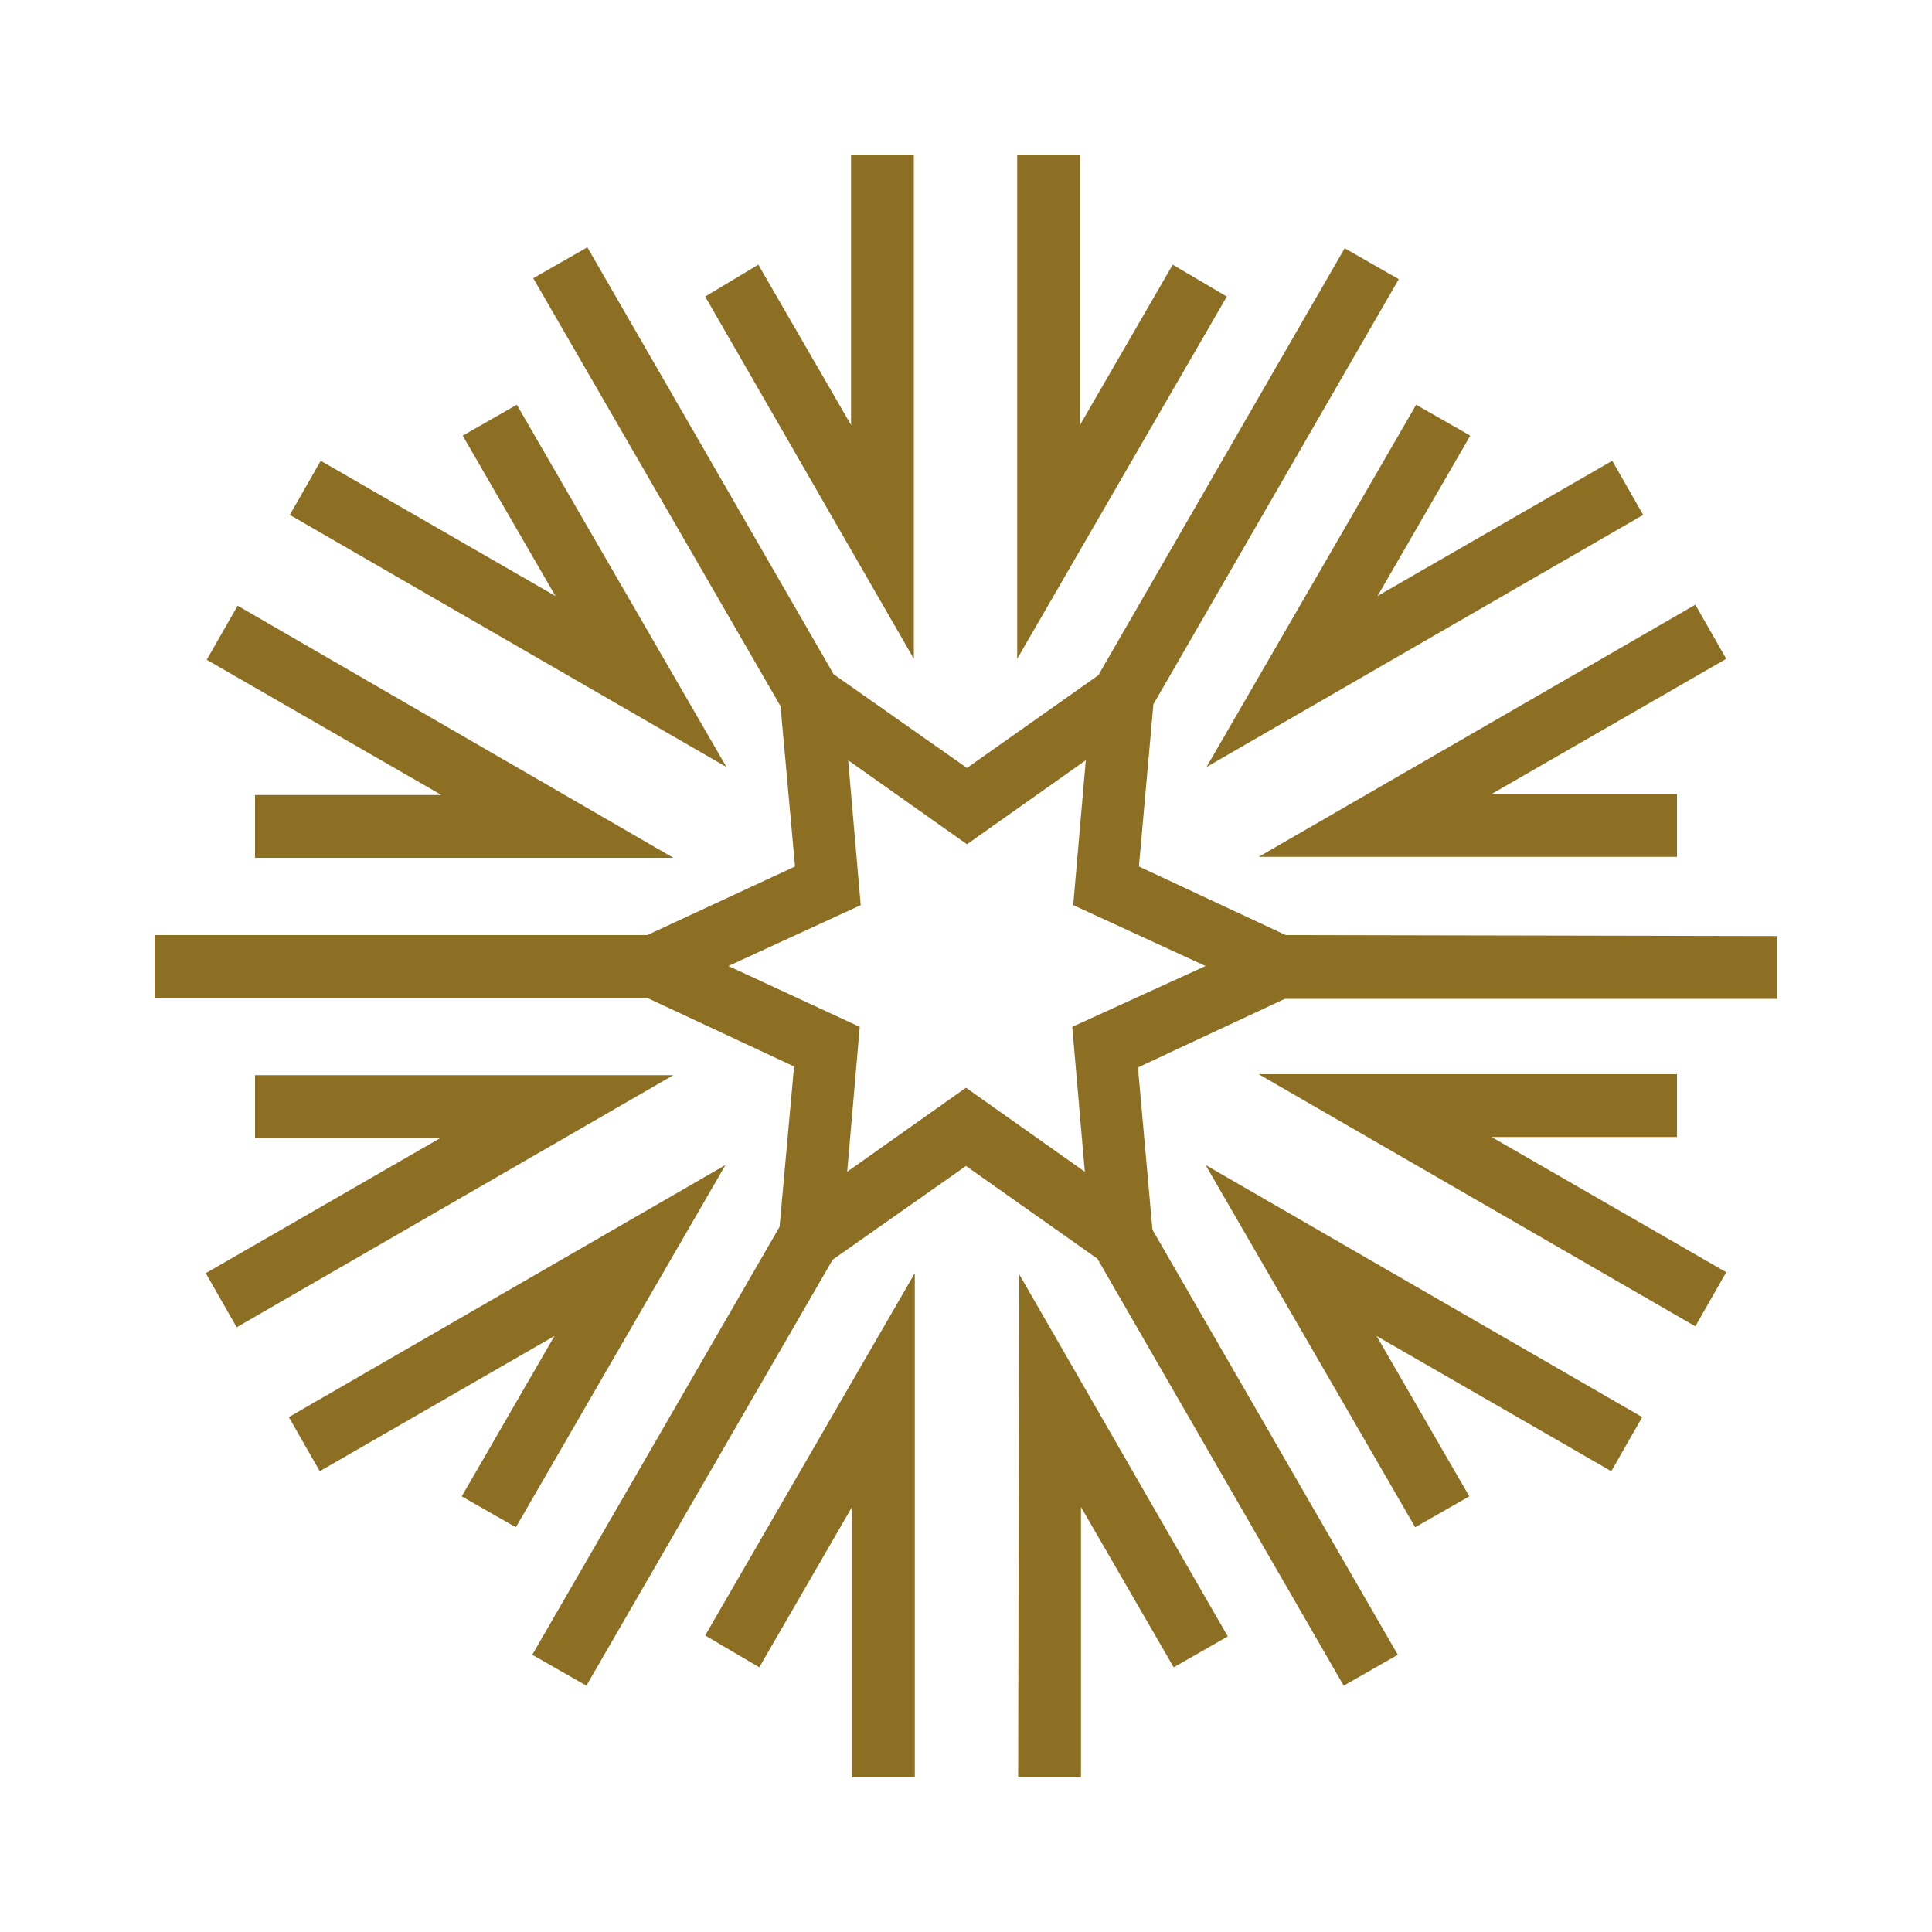 <svg data-bbox="16 16 168 168" viewBox="0 0 200 200" height="200" width="200" xmlns="http://www.w3.org/2000/svg" data-type="color">
    <g>
        <path d="M94.6 16h-6.5v28l-9.6-16.6-5.5 3.3 21.6 37.5V16zm26.8 11.4L111.8 44V16h-6.5v52.2L127 30.7l-5.6-3.3zm-95 54.9v6.5h43.3L24.6 62.7l-3.2 5.6 24.3 14H26.4zm27.1-40.4l-5.6 3.2 9.6 16.6-24.3-14-3.2 5.6 45.2 26.1-21.7-37.5zm-27.1 69.4v6.5h19.2l-24.3 14 3.2 5.6 45.2-26.1H26.4zm3.5 35.4l3.2 5.6 24.3-14-9.6 16.6 5.6 3.2 21.7-37.5-45.2 26.1zm75.5 37.3h6.5v-28l9.6 16.6 5.6-3.2-21.6-37.5-.1 52.1zm-26.8-11.4l9.6-16.6v28h6.5v-52.2L73 169.3l5.6 3.3zm67.9-14.5l5.6-3.2-9.6-16.6 24.3 14 3.2-5.6-45.2-26.1 21.7 37.5zm27.1-40.4v-6.5h-43.3l45.2 26.1 3.2-5.6-24.3-14h19.2zm-3.5-64.4l-3.2-5.6-24.3 14 9.6-16.6-5.6-3.2-21.7 37.5 45.2-26.1zm3.5 35.4v-6.5h-19.2l24.3-14-3.2-5.6-45.2 26.1h43.3zm-40.5 8.1l-15.2-7.1 1.5-16.8 25.4-44-5.6-3.2-25.5 44.2-13.6 9.6-13.8-9.7-25.5-44.2-5.6 3.2 25.6 44.3 1.5 16.6L67 96.8H16v6.5h51l15.2 7.1-1.5 16.6-25.6 44.3 5.6 3.2 25.5-44.1 13.8-9.7 13.6 9.6 25.5 44.2 5.6-3.2-25.4-44-1.5-16.8 15.2-7.1h51v-6.5l-50.9-.1zm-22.1 9.5l1.3 15-12.3-8.7-12.3 8.7 1.3-15-13.6-6.3 13.7-6.3-1.3-15 12.3 8.7 12.3-8.7-1.3 15 13.7 6.3-13.8 6.3z" fill="#8d6f23" data-color="1"/>
    </g>
</svg>
